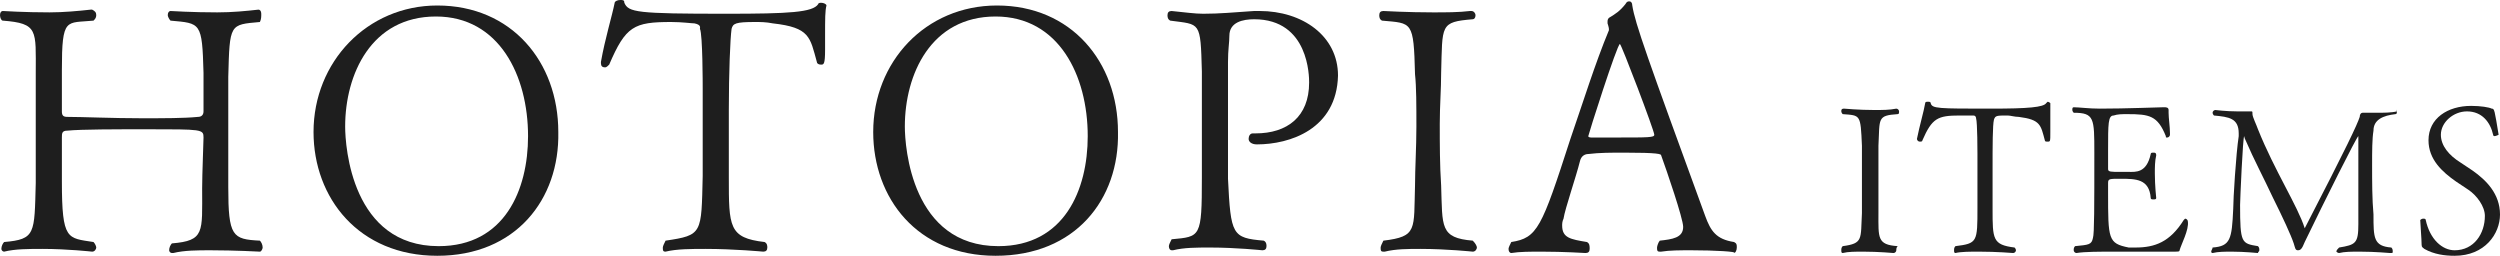 <?xml version="1.0" encoding="utf-8"?>
<!-- Generator: Adobe Illustrator 25.4.1, SVG Export Plug-In . SVG Version: 6.00 Build 0)  -->
<svg version="1.1" id="レイヤー_1" xmlns="http://www.w3.org/2000/svg" xmlns:xlink="http://www.w3.org/1999/xlink" x="0px"
	 y="0px" viewBox="0 0 181.8 18.6" style="enable-background:new 0 0 181.8 18.6;" xml:space="preserve">
<style type="text/css">
	.st0{fill:#1E1E1E;}
	.st1{display:none;}
</style>
<g id="MV">
</g>
<g id="NAVI">
</g>
<g id="TOP">
</g>
<g id="column">
</g>
<g id="tuijyu">
</g>
<g id="content">
</g>
<g id="mouseover">
</g>
<g id="footer">
	<g>
		<path class="st0" d="M16.6,5.6c0,1.1,0,2.2,0,3.4c0,1.6,0,3.2,0,4.6c0,3.6,0.3,3.8,2.3,3.9c0.1,0.1,0.2,0.3,0.2,0.5
			c0,0.1-0.1,0.3-0.2,0.3h0c0,0-1.8-0.1-3.6-0.1c-0.9,0-1.9,0-2.7,0.2c0,0-0.1,0-0.1,0c-0.1,0-0.2-0.1-0.2-0.2
			c0-0.2,0.1-0.4,0.2-0.5c2.4-0.2,2.2-0.8,2.2-4c0-1.1,0.1-3.3,0.1-3.7c0-0.6-0.1-0.6-4.1-0.6c-2.2,0-4.8,0-5.8,0.1
			c-0.4,0-0.4,0.2-0.4,0.5l0,3.2c0,4.3,0.4,4.1,2.3,4.4C6.9,17.7,7,17.9,7,18c0,0.1-0.1,0.3-0.3,0.3c0,0-1.8-0.2-3.6-0.2
			c-1,0-2,0-2.8,0.2c0,0,0,0,0,0c-0.1,0-0.2-0.1-0.2-0.2c0-0.2,0.1-0.4,0.2-0.5c2.3-0.2,2.2-0.6,2.3-4.3c0-0.9,0-2.4,0-4s0-3.1,0-4
			C2.6,2.2,2.8,1.7,0.2,1.5C0.1,1.5,0,1.3,0,1.1s0.1-0.3,0.2-0.3h0c0,0,1.6,0.1,3.4,0.1c1,0,2.1-0.1,3-0.2c0,0,0,0,0.1,0
			C6.9,0.8,7,0.9,7,1.1S6.9,1.4,6.8,1.5c-2,0.2-2.3-0.3-2.3,3.6v3c0,0.3,0.1,0.4,0.4,0.4c1.1,0,3.3,0.1,5.4,0.1c1.6,0,3.1,0,4.1-0.1
			c0.2,0,0.4-0.1,0.4-0.4c0-0.4,0-1.9,0-2.8c-0.1-3.7-0.2-3.6-2.4-3.8c-0.1-0.1-0.2-0.3-0.2-0.4c0-0.2,0.1-0.3,0.2-0.3h0
			c0,0,1.6,0.1,3.4,0.1c1.1,0,2.1-0.1,3-0.2c0,0,0,0,0,0c0.1,0,0.2,0.1,0.2,0.3S19,1.4,18.9,1.6C16.7,1.8,16.7,1.7,16.6,5.6z"/>
		<path class="st0" d="M31.8,18.6c-5.7,0-9-4.2-9-9c0-5.1,3.9-9.2,9-9.2c5.4,0,8.8,4.1,8.8,9.2C40.7,14.5,37.5,18.6,31.8,18.6z
			 M31.7,1.2c-4.7,0-6.6,4.2-6.6,8c0,1.5,0.5,8.7,6.8,8.7c4.8,0,6.5-4.1,6.5-8C38.4,5.5,36.3,1.2,31.7,1.2z"/>
		<path class="st0" d="M60,2.7c0,0.3,0,0.7,0,0.9c0,1.1-0.1,1.1-0.3,1.1c-0.2,0-0.3-0.1-0.3-0.2c-0.5-1.8-0.5-2.5-3.2-2.8
			c-0.5-0.1-0.9-0.1-1.3-0.1c-1.4,0-1.6,0.1-1.7,0.5c-0.1,0.7-0.2,3.2-0.2,5.9c0,1.5,0,3.4,0,4.9c0,3.6,0,4.4,2.6,4.7
			c0.2,0.1,0.2,0.3,0.2,0.4c0,0.2-0.1,0.3-0.3,0.3c0,0-2.1-0.2-4.2-0.2c-1,0-2.1,0-2.9,0.2c0,0,0,0,0,0c-0.2,0-0.2-0.1-0.2-0.3
			c0-0.1,0.1-0.3,0.2-0.5c2.7-0.4,2.6-0.5,2.7-4.7c0-1.1,0-2.4,0-3.6s0-2.2,0-2.8c0-0.2,0-3.9-0.2-4.3c0-0.1,0.1-0.3-0.4-0.4
			c-0.2,0-0.9-0.1-1.7-0.1c-2.7,0-3.3,0.3-4.5,3.1c-0.1,0.1-0.2,0.2-0.3,0.2c-0.2,0-0.3-0.1-0.3-0.3c0,0,0,0,0-0.1
			c0.3-1.7,0.8-3.3,1-4.3c0-0.1,0.2-0.2,0.4-0.2c0.2,0,0.3,0,0.3,0.2C45.7,0.9,46.3,1,52.8,1c4.6,0,6.3-0.1,6.7-0.7
			c0-0.1,0.2-0.1,0.2-0.1c0.2,0,0.4,0.1,0.4,0.2C60,0.8,60,1.3,60,2.7z"/>
		<path class="st0" d="M72.4,18.6c-5.7,0-8.9-4.2-8.9-9c0-5.1,3.8-9.2,9-9.2c5.4,0,8.8,4.1,8.8,9.2C81.4,14.5,78.2,18.6,72.4,18.6z
			 M72.4,1.2c-4.7,0-6.6,4.2-6.6,8c0,1.5,0.5,8.7,6.8,8.7c4.8,0,6.5-4.1,6.5-8C79.1,5.5,77,1.2,72.4,1.2z"/>
		<path class="st0" d="M91.4,10.5c-0.4,0-0.6-0.2-0.6-0.4c0-0.2,0.1-0.4,0.3-0.4c0.1,0,0.1,0,0.2,0c2.3,0,3.9-1.2,3.9-3.7
			c0-0.4,0-4.6-4-4.6c-0.8,0-1.8,0.2-1.8,1.2c0,0.5-0.1,1-0.1,1.9c0,0.2,0,0.4,0,0.7c0,1.9,0,3.7,0,5.4c0,0.8,0,1.6,0,2.4
			c0.2,4.1,0.3,4.3,2.6,4.5c0.2,0.1,0.2,0.3,0.2,0.4c0,0.2-0.1,0.3-0.3,0.3c0,0-1.9-0.2-3.8-0.2c-1,0-1.9,0-2.7,0.2c0,0,0,0-0.1,0
			c-0.1,0-0.2-0.1-0.2-0.3c0-0.1,0.1-0.3,0.2-0.5c2.1-0.2,2.2-0.1,2.2-4.5c0-1,0-2.9,0-4.6c0-1.3,0-2.5,0-3.1
			c-0.1-3.7-0.1-3.4-2.3-3.7c-0.2-0.1-0.2-0.3-0.2-0.4c0-0.2,0.1-0.3,0.3-0.3h0C86.2,0.9,86.9,1,87.5,1c1.2,0,2.2-0.1,3.7-0.2
			c0.1,0,0.2,0,0.4,0c3.1,0,5.7,1.8,5.7,4.7C97.2,9.4,93.8,10.5,91.4,10.5z"/>
		<path class="st0" d="M107.4,18c0,0.1-0.1,0.3-0.3,0.3c0,0-1.9-0.2-3.8-0.2c-0.9,0-1.8,0-2.6,0.2c0,0,0,0-0.1,0
			c-0.2,0-0.2-0.1-0.2-0.3c0-0.1,0.1-0.3,0.2-0.5c2.5-0.3,2.2-0.8,2.3-4c0-1.2,0.1-2.8,0.1-4.3s0-2.9-0.1-3.8
			c-0.1-3.9-0.2-3.7-2.4-3.9c-0.2-0.1-0.2-0.3-0.2-0.4c0-0.2,0.1-0.3,0.3-0.3c0,0,1.8,0.1,3.6,0.1c0.9,0,1.9,0,2.7-0.1
			c0,0,0,0,0.1,0c0.2,0,0.3,0.2,0.3,0.3c0,0.2-0.1,0.3-0.2,0.3c-2.4,0.2-2.2,0.4-2.3,3.9c0,1.2-0.1,2.4-0.1,3.7c0,1.5,0,3,0.1,4.5
			c0.1,3-0.1,3.8,2.3,4C107.3,17.7,107.4,17.9,107.4,18z"/>
		<path class="st0" d="M123,18.2c-0.8,0-1.6,0-2.2,0.1c0,0,0,0-0.1,0c-0.2,0-0.2-0.1-0.2-0.3c0-0.1,0.1-0.4,0.2-0.5
			c0.9-0.1,1.7-0.2,1.7-1c0-0.6-1.2-4.1-1.6-5.2c0-0.1-0.2-0.2-2.7-0.2c-0.9,0-1.8,0-2.6,0.1c-0.2,0-0.5,0.1-0.6,0.5
			c-0.3,1.2-1.1,3.5-1.2,4.2c-0.1,0.2-0.1,0.4-0.1,0.5c0,0.9,0.6,1,1.8,1.2c0.2,0.1,0.2,0.3,0.2,0.5c0,0.2-0.1,0.3-0.3,0.3
			c0,0-1.6-0.1-3.2-0.1c-0.8,0-1.6,0-2.2,0.1h0c-0.1,0-0.2-0.1-0.2-0.3c0-0.1,0.1-0.3,0.2-0.5c1.9-0.3,2.2-1,4.3-7.5
			c0.9-2.6,1.8-5.5,2.8-7.9c0,0,0,0,0-0.1c0-0.1-0.1-0.4-0.1-0.4c0,0,0-0.1,0-0.1c0-0.1,0-0.2,0.1-0.3c0.5-0.3,0.8-0.5,1.2-1
			c0.1-0.2,0.2-0.2,0.3-0.2c0.1,0,0.2,0.1,0.2,0.3c0.2,1.3,1.1,3.8,5.3,15.3c0.4,1.1,0.8,1.7,2.1,1.9c0.2,0.1,0.2,0.2,0.2,0.4
			c0,0.2-0.1,0.4-0.2,0.4C126.4,18.3,124.7,18.2,123,18.2z M117.8,3.2c-0.2,0-2.3,6.6-2.3,6.7c0,0.1,0.2,0.1,0.2,0.1
			c0.2,0,1,0,1.8,0c2.4,0,2.8,0,2.8-0.2C120.3,9.5,117.9,3.2,117.8,3.2z"/>
		<path class="st0" d="M137.9,18.2c0,0.1-0.1,0.2-0.2,0.2c0,0-1.1-0.1-2.2-0.1c-0.6,0-1.1,0-1.5,0.1c0,0,0,0,0,0
			c-0.1,0-0.1-0.1-0.1-0.2s0-0.2,0.1-0.3c1.5-0.2,1.3-0.5,1.4-2.4c0-0.7,0-1.7,0-2.6s0-1.8,0-2.3c-0.1-2.3-0.1-2.2-1.4-2.3
			c-0.1-0.1-0.1-0.2-0.1-0.2c0-0.1,0-0.2,0.2-0.2c0,0,1.1,0.1,2.2,0.1c0.6,0,1.1,0,1.6-0.1c0,0,0,0,0,0c0.1,0,0.2,0.1,0.2,0.2
			c0,0.1,0,0.2-0.1,0.2c-1.5,0.1-1.3,0.3-1.4,2.3c0,0.7,0,1.5,0,2.2c0,0.9,0,1.8,0,2.7c0,1.8-0.1,2.3,1.4,2.4
			C137.9,18,137.9,18.1,137.9,18.2z"/>
		<path class="st0" d="M149.1,9c0,0.2,0,0.4,0,0.6c0,0.7,0,0.7-0.2,0.7c-0.1,0-0.2,0-0.2-0.1c-0.3-1.1-0.3-1.5-1.9-1.7
			c-0.3,0-0.6-0.1-0.8-0.1c-0.8,0-0.9,0-1,0.3c-0.1,0.4-0.1,1.9-0.1,3.6c0,0.9,0,2,0,2.9c0,2.2,0,2.6,1.6,2.8
			c0.1,0.1,0.1,0.2,0.1,0.2c0,0.1-0.1,0.2-0.2,0.2c0,0-1.2-0.1-2.5-0.1c-0.6,0-1.3,0-1.7,0.1c0,0,0,0,0,0c-0.1,0-0.1-0.1-0.1-0.2
			c0-0.1,0-0.2,0.1-0.3c1.6-0.2,1.6-0.3,1.6-2.8c0-0.7,0-1.5,0-2.2c0-0.7,0-1.3,0-1.7c0-0.1,0-2.3-0.1-2.6c0,0,0-0.2-0.2-0.2
			c-0.1,0-0.5,0-1,0c-1.6,0-2,0.2-2.7,1.8c0,0.1-0.1,0.1-0.2,0.1c-0.1,0-0.2-0.1-0.2-0.2c0,0,0,0,0,0c0.2-1,0.5-2,0.6-2.6
			c0-0.1,0.1-0.1,0.2-0.1c0.1,0,0.2,0,0.2,0.1c0.1,0.4,0.5,0.4,4.4,0.4c2.7,0,3.8-0.1,4-0.4c0,0,0.1-0.1,0.1-0.1
			c0.1,0,0.2,0.1,0.2,0.1C149.1,7.9,149.1,8.2,149.1,9z"/>
		<path class="st0" d="M158.5,18.2c0,0.1-0.1,0.1-0.4,0.1c0,0-2.2,0-4.3,0c-1.1,0-2.2,0-2.8,0.1h0c-0.1,0-0.2-0.1-0.2-0.2
			c0-0.1,0-0.2,0.1-0.3c1-0.1,1.2-0.1,1.3-0.6c0.1-0.3,0.1-2.3,0.1-6.2c0-2.5,0-2.9-1.5-2.9c-0.1-0.1-0.1-0.2-0.1-0.2
			c0-0.1,0-0.2,0.1-0.2c0,0,0,0,0,0c0.4,0,1.1,0.1,1.9,0.1c1.9,0,4.3-0.1,4.6-0.1c0,0,0.1,0,0.1,0c0.1,0,0.3,0,0.3,0.2v0
			c0,0.1,0,0.1,0,0.2c0,0.4,0.1,1,0.1,1.5c0,0,0,0.1,0,0.1c0,0.1-0.1,0.2-0.2,0.2c-0.1,0-0.1,0-0.1-0.1c-0.6-1.5-1.2-1.6-2.8-1.6
			c-0.4,0-0.7,0-1,0.1c-0.4,0-0.4,0.6-0.4,2.5c0,0.5,0,1,0,1.4c0,0.2,0.2,0.2,0.9,0.2c0.2,0,0.4,0,0.6,0c0.5,0,1.3,0.1,1.6-1.3
			c0-0.1,0.1-0.1,0.2-0.1s0.2,0,0.2,0.2c0,0,0,0,0,0c-0.1,0.4-0.1,0.9-0.1,1.3c0,0.9,0.1,1.8,0.1,1.8s0,0,0,0c0,0.1-0.1,0.1-0.2,0.1
			c-0.1,0-0.2,0-0.2-0.1c-0.1-1.4-1.1-1.4-2.2-1.4c-0.8,0-0.9,0-0.9,0.3c0,0.1,0,0.4,0,0.7c0,3.4,0,3.7,1.5,4c0.1,0,0.3,0,0.5,0
			c1.4,0,2.5-0.4,3.5-2c0,0,0.1-0.1,0.1-0.1c0.1,0,0.2,0.1,0.2,0.2v0C159.2,16.7,158.6,17.8,158.5,18.2z"/>
		<path class="st0" d="M174.3,8.1c0,0.1,0,0.2-0.1,0.2c-0.9,0.1-1.6,0.4-1.6,1.2c-0.1,0.6-0.1,1.5-0.1,2.5c0,1.2,0,2.5,0.1,3.6
			c0,1.7,0,2.3,1.3,2.4c0.1,0.1,0.1,0.2,0.1,0.3c0,0.1,0,0.1-0.2,0.1c0,0-1.1-0.1-2.2-0.1c-0.6,0-1.1,0-1.5,0.1c0,0,0,0,0,0
			c-0.1,0-0.2-0.1-0.2-0.1c0-0.1,0.1-0.2,0.2-0.3c1.2-0.2,1.4-0.3,1.4-1.7c0-0.1,0-0.3,0-0.5c0-0.7,0-2,0-3.2c0-1.1,0-2,0-2.6
			c0-0.1,0-0.1,0-0.1c-0.1,0-2.5,4.8-3.9,7.7c-0.2,0.5-0.3,0.6-0.5,0.6c0,0,0,0,0,0c-0.2,0-0.2-0.2-0.3-0.5
			c-0.2-0.6-0.8-1.9-1.5-3.3c-0.7-1.5-1.4-2.8-2-4.2c-0.1-0.2-0.1-0.3-0.1-0.3c-0.1,0-0.3,4.7-0.3,5c0,2.8,0.1,2.8,1.3,3
			c0.1,0.1,0.1,0.2,0.1,0.3s-0.1,0.1-0.1,0.2c0,0-1-0.1-1.9-0.1c-0.5,0-1,0-1.4,0.1c0,0,0,0,0,0c-0.1,0-0.1-0.1-0.1-0.1
			c0-0.1,0.1-0.2,0.1-0.3c1.3-0.1,1.4-0.6,1.5-2.8c0-0.7,0.2-4,0.4-5.3c0-0.1,0-0.2,0-0.2c0-1.1-0.7-1.2-1.8-1.3
			c-0.1-0.1-0.1-0.2-0.1-0.2c0-0.1,0.1-0.2,0.2-0.2c0,0,0.8,0.1,1.6,0.1c0.3,0,0.6,0,0.9,0c0,0,0,0,0.1,0c0.1,0,0.1,0,0.1,0.2
			c0,0.2,0.3,0.8,0.4,1.1c1.2,3,2.9,5.6,3.4,7.2c0,0.1,0,0.1,0,0.1c0,0,0,0,0-0.1c3.1-6,3.8-7.5,4-8.1c0-0.2,0.1-0.3,0.2-0.3
			c0,0,0.5,0,1,0c0.5,0,1.1,0,1.5-0.1C174.2,7.9,174.3,8,174.3,8.1z"/>
		<path class="st0" d="M178.5,18.6c-0.7,0-1.5-0.1-2.2-0.5c-0.1-0.1-0.2-0.1-0.2-0.3c0-0.4-0.1-1.6-0.1-1.8c0,0,0.1-0.1,0.2-0.1
			s0.2,0,0.2,0.1c0.3,1.4,1.2,2.2,2.1,2.2c1.4,0,2.2-1.2,2.2-2.5c0-0.7-0.6-1.5-1.2-1.9c-0.3-0.2-0.6-0.4-0.9-0.6c-1-0.7-2-1.6-2-3
			c0-1.6,1.4-2.5,3.1-2.5c0.7,0,1.3,0.1,1.5,0.2c0.2,0,0.2,0.1,0.5,1.9c0,0-0.2,0.1-0.3,0.1c0,0-0.1,0-0.1-0.1
			c-0.2-0.9-0.8-1.7-1.9-1.7c-1,0-1.9,0.8-1.9,1.7c0,0.8,0.6,1.5,1.4,2c0.3,0.2,0.6,0.4,0.9,0.6c1,0.7,2,1.7,2,3.2
			C181.8,17,180.7,18.6,178.5,18.6z"/>
	</g>
</g>
<g id="guide" class="st1">
</g>
</svg>
